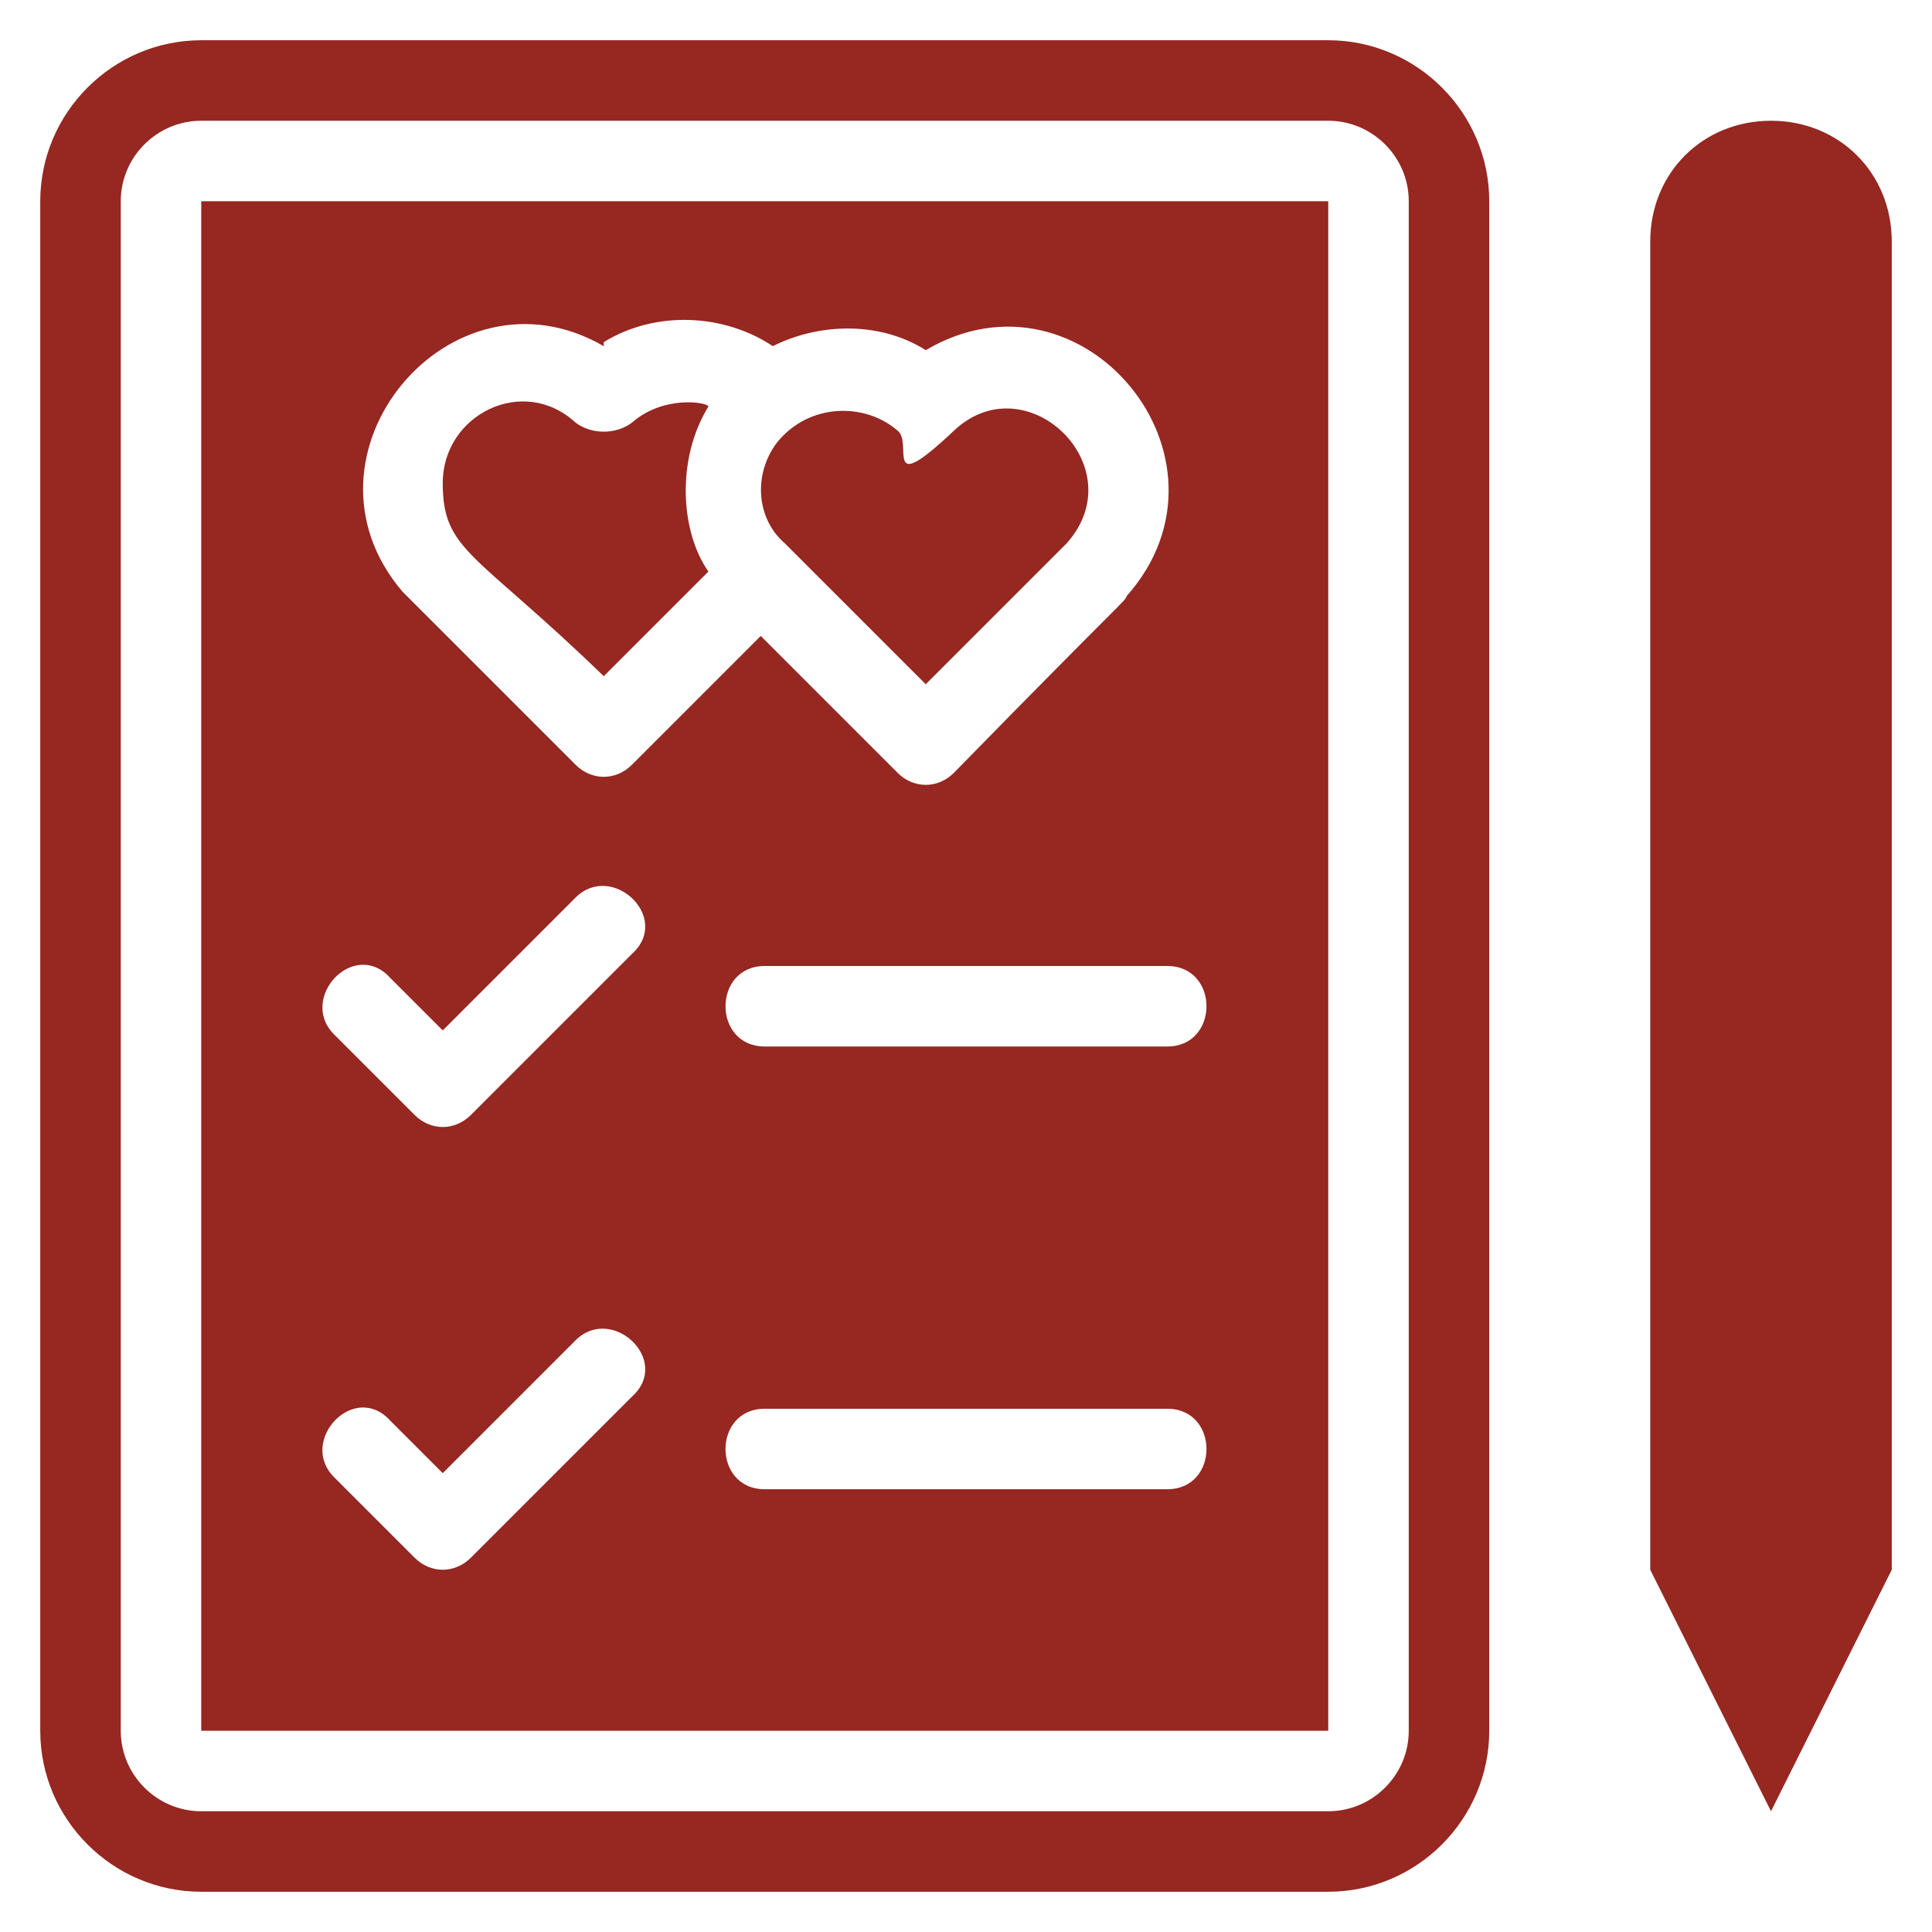 <?xml version="1.0" encoding="UTF-8"?>
<svg id="Ebene_1" xmlns="http://www.w3.org/2000/svg" version="1.1" viewBox="0 0 48 48">
  <!-- Generator: Adobe Illustrator 29.5.1, SVG Export Plug-In . SVG Version: 2.1.0 Build 141)  -->
  <defs>
    <style>
      .st0 {
        fill: #962721;
      }

      .st1 {
        fill: #524f4f;
      }

      .st2 {
        display: none;
      }
    </style>
  </defs>
  <g class="st2">
    <path class="st1" d="M19,15c-3.9,0-7,3.1-7,7s3.1,7,7,7,7-3.1,7-7-3.1-7-7-7ZM19,27c-2.8,0-5-2.2-5-5s2.2-5,5-5,5,2.2,5,5-2.2,5-5,5Z"/>
    <path class="st1" d="M47,28h-9V9c0-.6-.4-1-1-1h-9.3l-1.8-5.3c-.1-.4-.5-.7-.9-.7h-12c-.4,0-.8.3-.9.7l-1.8,5.3h-.3v-3c0-.6-.4-1-1-1H1c-.6,0-1,.4-1,1v30c0,.6.4,1,1,1h27v9c0,.6.4,1,1,1h18c.6,0,1-.4,1-1v-16c0-.6-.4-1-1-1ZM42.2,40.3v2.7h-8.8v-2.1l3-3c.8-.9,1.4-1.5,1.7-1.8s.4-.6.5-.8.2-.5.2-.7,0-.6-.3-.7-.5-.3-.9-.3-.8,0-1.2.3-.8.5-1.3,1l-1.8-2.1c.6-.6,1.2-1,1.6-1.2s.9-.4,1.4-.5,1.1-.2,1.7-.2,1.5.1,2.1.4,1.1.7,1.4,1.2c.3.5.5,1.1.5,1.7s0,.9-.2,1.3c0,.4-.3.8-.6,1.2-.2.4-.6.8-1,1.2s-1.3,1.2-2.6,2.4h0s4.6,0,4.6,0ZM29,28c-.6,0-1,.4-1,1v1h-3c2.4-1.8,4-4.7,4-8s-1.6-6.2-4-8h11v14h-7ZM2,14h11c-2.4,1.8-4,4.7-4,8s1.6,6.2,4,8H2V14ZM11,22c0-4.4,3.6-8,8-8s8,3.6,8,8-3.6,8-8,8-8-3.6-8-8ZM36,12H2v-2h34v2ZM13.7,4h10.6l1.3,4h-13.2s1.3-4,1.3-4ZM2,6h6v2H2v-2ZM2,34v-2h26v2H2ZM46,44h-16v-14h5.9c-.5.1-1.1.3-1.5.6-.5.3-1.1.7-1.8,1.3l-.7.7.6.7,1.8,2.1.7.8.8-.7c.4-.4.8-.7,1.2-.8.2,0,.5-.2.7-.2h.2v.3s0,.3-.4.6c-.2.2-.6.7-1.6,1.7l-3,3-.3.3v3.6h10.8v-4.7h-3.1c.4-.4.7-.6.9-.8.5-.5.8-.9,1.1-1.4s.5-.9.7-1.4c0-.5.2-1,.2-1.6s-.2-1.6-.7-2.3c-.4-.7-1.1-1.2-1.9-1.5-.2,0-.4-.2-.7-.2h6.3v14h-.2Z"/>
  </g>
  <g>
    <path class="st0" d="M33,1H5C2.8,1,1,2.8,1,5v38c0,2.2,1.8,4,4,4h28c2.2,0,4-1.8,4-4V5c0-2.2-1.8-4-4-4ZM35,43c0,1.1-.9,2-2,2H5c-1.1,0-2-.9-2-2V5c0-1.1.9-2,2-2h28c1.1,0,2,.9,2,2v38Z"/>
    <path class="st0" d="M15,16.8l2.6-2.6c-.7-1-.8-2.8,0-4.1,0-.1-1.1-.3-1.9.4-.4.3-1,.3-1.4,0-1.3-1.2-3.3-.2-3.3,1.5s.8,1.7,4,4.8Z"/>
    <path class="st0" d="M19.6,13.6c.2.2,0,0,3.4,3.4,4.7-4.7,3.2-3.2,3.5-3.5,1.7-1.9-1-4.5-2.8-2.8s-1,.3-1.4,0c-.8-.7-2.2-.7-3,.3-.6.8-.5,1.9.2,2.5h0Z"/>
    <path class="st0" d="M5,43h28V5H5v38ZM29,37h-10c-1.3,0-1.3-2,0-2h10c1.3,0,1.3,2,0,2ZM29,26h-10c-1.3,0-1.3-2,0-2h10c1.3,0,1.3,2,0,2ZM15,8.5c1.3-.8,3-.7,4.2.1,1.2-.6,2.7-.6,3.8.1,3.9-2.3,8,2.7,5,6.1-.1.2.1-.1-4.3,4.4-.4.4-1,.4-1.4,0l-3.4-3.4-3.2,3.2c-.4.4-1,.4-1.4,0-4.5-4.5-4.2-4.2-4.3-4.3-2.9-3.4,1.2-8.3,5-6.1h0ZM9.7,24.3l1.3,1.3,3.3-3.3c.9-.9,2.4.5,1.4,1.4l-4,4c-.4.4-1,.4-1.4,0l-2-2c-.9-.9.5-2.4,1.4-1.4ZM9.7,35.3l1.3,1.3,3.3-3.3c.9-.9,2.4.5,1.4,1.4l-4,4c-.4.4-1,.4-1.4,0l-2-2c-.9-.9.5-2.4,1.4-1.4Z"/>
    <path class="st0" d="M44,3c-1.7,0-3,1.3-3,3v33l3,6,3-6V6c0-1.7-1.3-3-3-3Z"/>
  </g>
</svg>